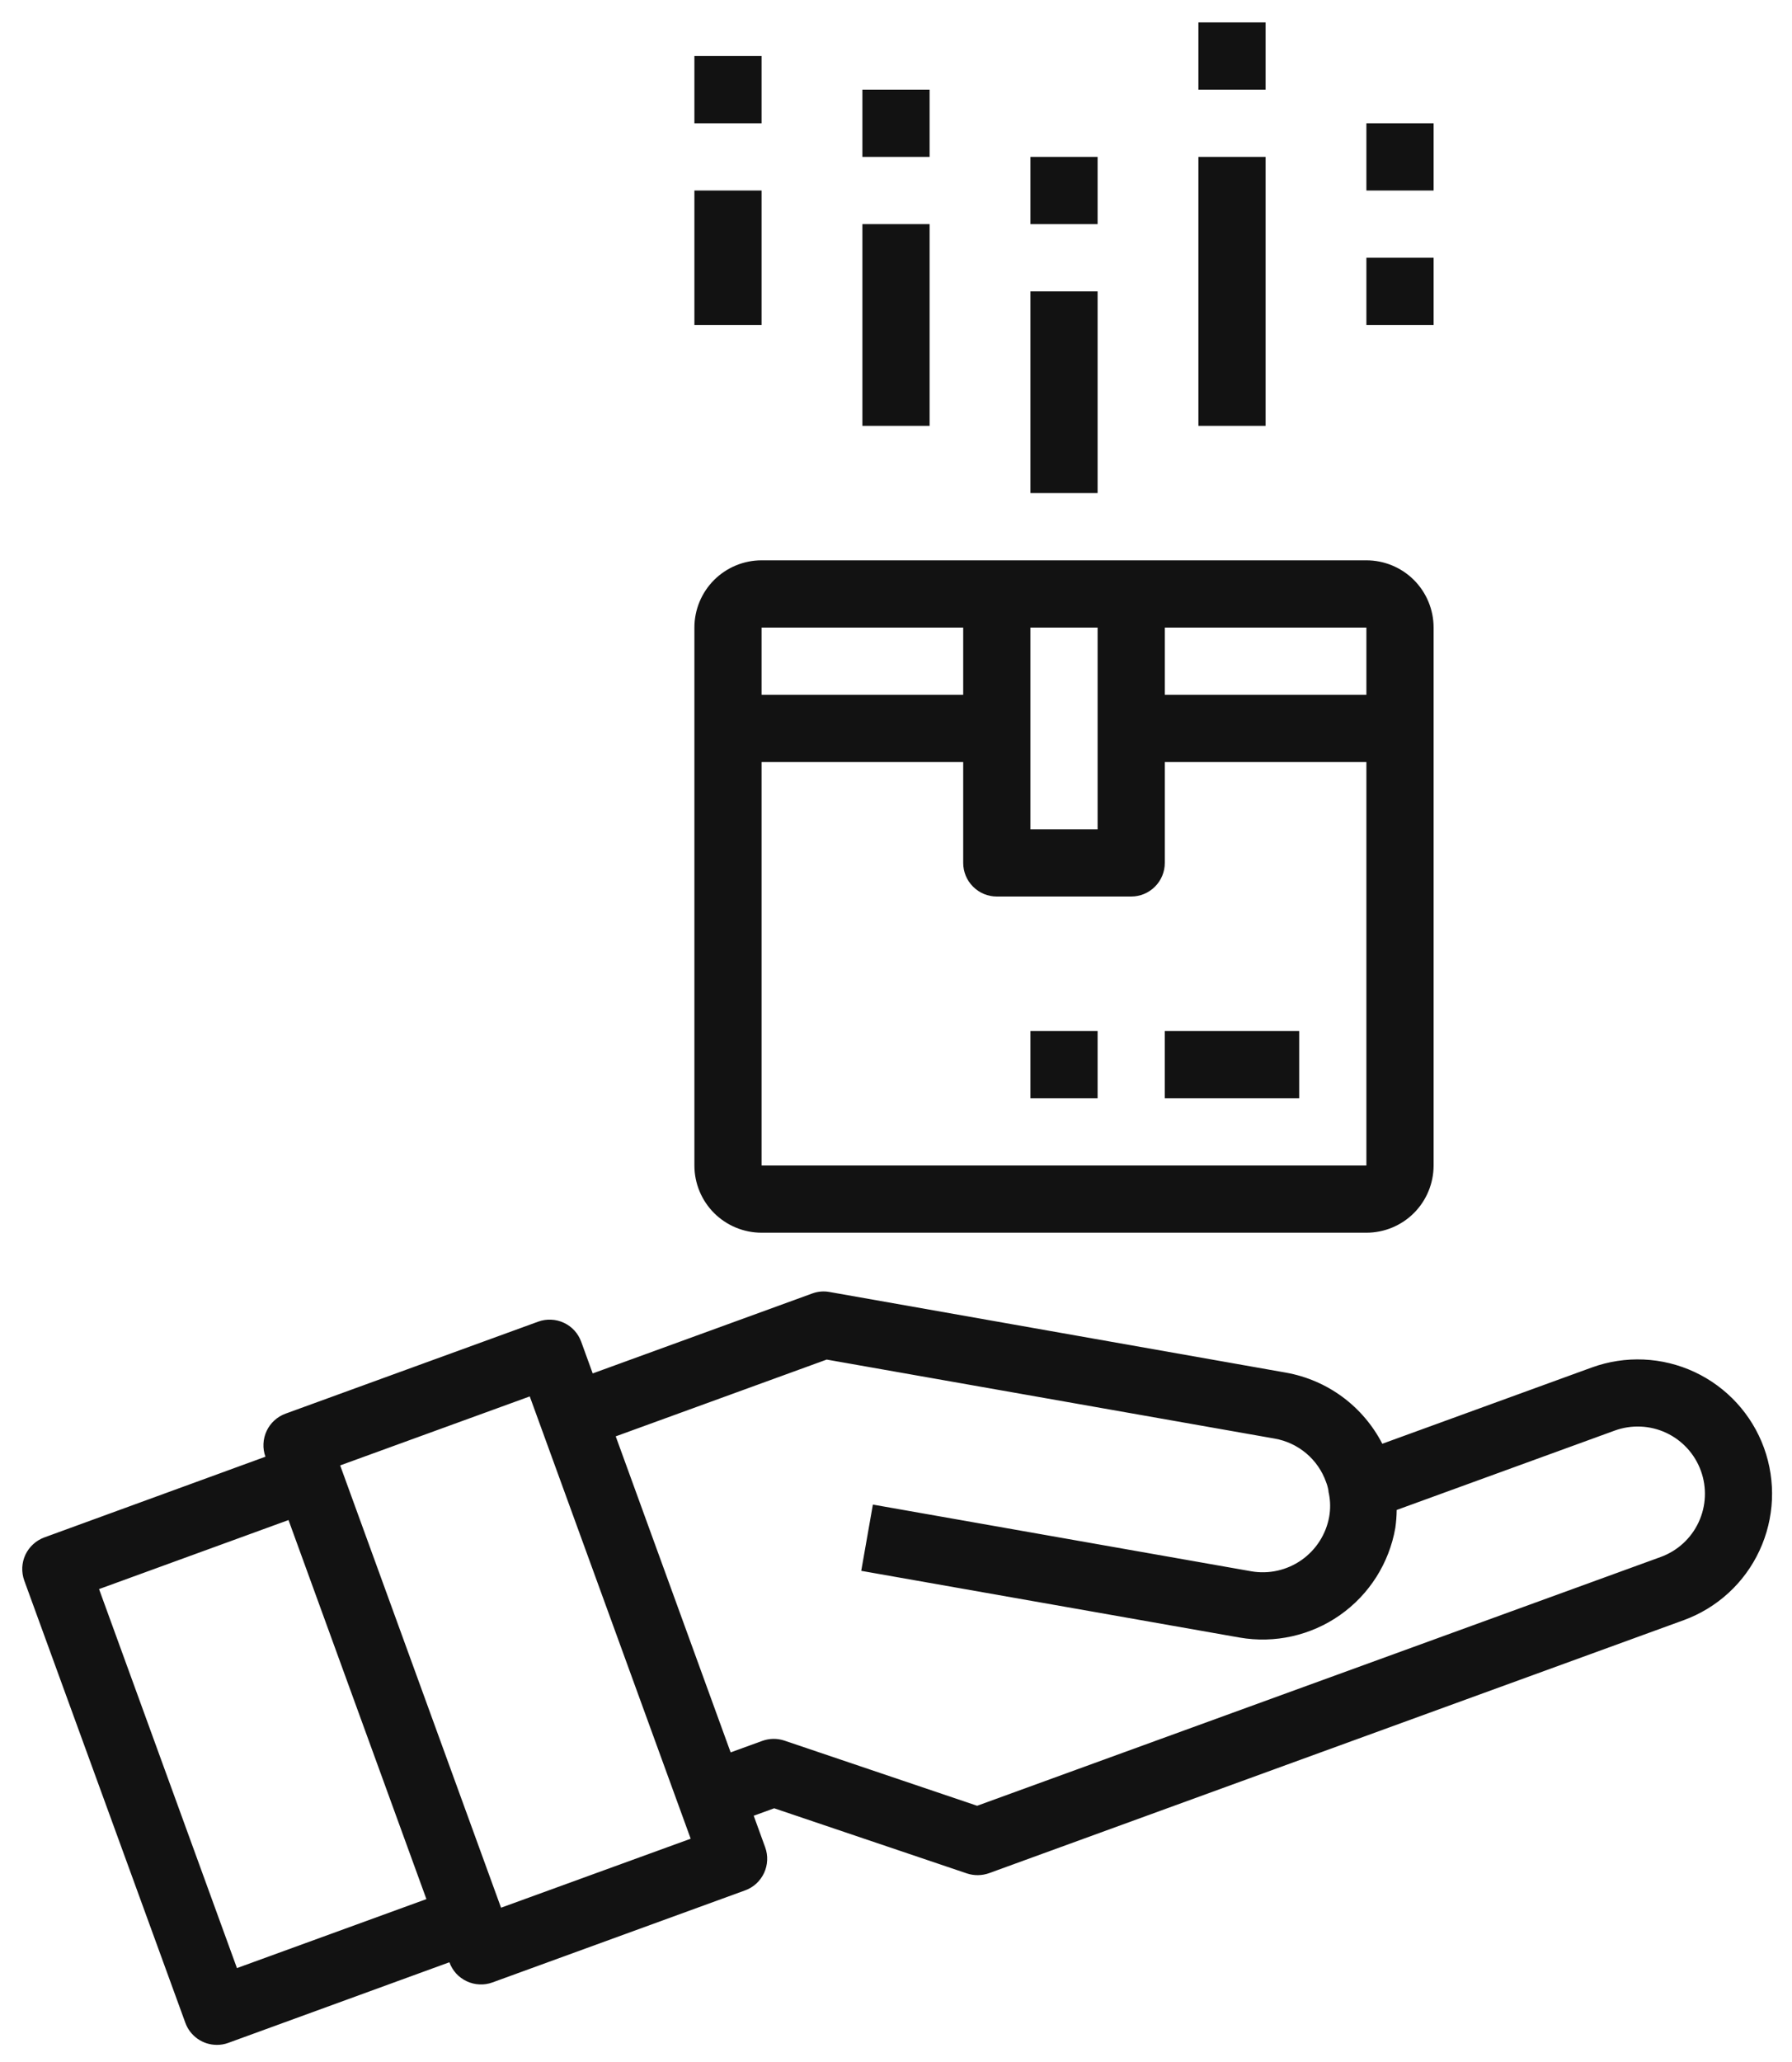 <?xml version="1.0" encoding="UTF-8"?> <svg xmlns="http://www.w3.org/2000/svg" width="40" height="46" viewBox="0 0 40 46" fill="none"> <path d="M39.375 32.3C39.103 31.552 38.545 30.944 37.824 30.607C37.103 30.271 36.278 30.235 35.53 30.507L30.855 32.208C30.643 31.797 30.339 31.439 29.967 31.164C29.595 30.889 29.164 30.704 28.708 30.622L18.515 28.822C18.386 28.798 18.253 28.81 18.129 28.856L13.23 30.639L12.974 29.934C12.94 29.841 12.889 29.756 12.823 29.683C12.756 29.61 12.676 29.551 12.587 29.51C12.498 29.468 12.401 29.444 12.303 29.44C12.204 29.435 12.106 29.45 12.013 29.484L6.375 31.536C6.282 31.57 6.197 31.621 6.124 31.688C6.051 31.754 5.992 31.834 5.951 31.924C5.909 32.013 5.885 32.109 5.881 32.208C5.876 32.306 5.891 32.404 5.925 32.497V32.497L0.991 34.297C0.899 34.331 0.813 34.382 0.741 34.449C0.668 34.515 0.609 34.595 0.567 34.684C0.525 34.773 0.502 34.87 0.497 34.968C0.493 35.067 0.508 35.165 0.541 35.258L4.137 45.125C4.189 45.27 4.285 45.394 4.411 45.483C4.537 45.571 4.687 45.618 4.841 45.618C4.928 45.619 5.015 45.603 5.097 45.573L10.031 43.775C10.065 43.868 10.116 43.953 10.182 44.026C10.249 44.099 10.329 44.157 10.418 44.199C10.508 44.241 10.604 44.265 10.703 44.269C10.801 44.274 10.9 44.259 10.992 44.225L16.63 42.172C16.723 42.139 16.808 42.087 16.881 42.021C16.953 41.954 17.012 41.874 17.054 41.785C17.096 41.696 17.12 41.599 17.124 41.501C17.129 41.402 17.114 41.304 17.08 41.211L16.824 40.506L17.281 40.34L21.582 41.793C21.743 41.847 21.919 41.844 22.079 41.787L37.584 36.143C38.331 35.87 38.939 35.313 39.274 34.592C39.61 33.871 39.646 33.047 39.375 32.3ZM9.518 42.366L5.289 43.905L2.211 35.45L6.44 33.91L9.518 42.366ZM11.184 42.558L7.593 32.691L11.825 31.152L15.417 41.019L11.184 42.558ZM37.069 34.734L21.811 40.284L17.511 38.831C17.349 38.776 17.174 38.779 17.014 38.837L16.309 39.093L13.744 32.043L18.453 30.33L28.448 32.092C28.709 32.137 28.953 32.25 29.156 32.421C29.358 32.591 29.512 32.813 29.6 33.063C29.624 33.123 29.641 33.185 29.652 33.249C29.652 33.275 29.658 33.3 29.664 33.324C29.697 33.492 29.699 33.664 29.67 33.833C29.6 34.225 29.378 34.573 29.052 34.802C28.726 35.03 28.323 35.121 27.93 35.053L19.484 33.565L19.224 35.043L27.668 36.531C28.453 36.668 29.26 36.487 29.912 36.029C30.564 35.571 31.007 34.873 31.145 34.088C31.164 33.955 31.175 33.82 31.176 33.685L36.043 31.914C36.417 31.778 36.83 31.796 37.191 31.964C37.551 32.132 37.83 32.437 37.966 32.811C38.102 33.185 38.084 33.597 37.916 33.958C37.748 34.319 37.443 34.598 37.069 34.734V34.734Z" fill="#121212"></path> <path d="M17 4.25H15.5V7.25H17V4.25Z" fill="#121212"></path> <path d="M17 1.25H15.5V2.75H17V1.25Z" fill="#121212"></path> <path d="M20.75 2H19.25V3.5H20.75V2Z" fill="#121212"></path> <path d="M24.5 6.5H23V11H24.5V6.5Z" fill="#121212"></path> <path d="M24.5 3.5H23V5H24.5V3.5Z" fill="#121212"></path> <path d="M20.75 5H19.25V9.5H20.75V5Z" fill="#121212"></path> <path d="M28.25 3.5H26.75V9.5H28.25V3.5Z" fill="#121212"></path> <path d="M28.25 0.5H26.75V2H28.25V0.5Z" fill="#121212"></path> <path d="M32 5.75H30.5V7.25H32V5.75Z" fill="#121212"></path> <path d="M32 2.75H30.5V4.25H32V2.75Z" fill="#121212"></path> <path d="M17 27.5H30.5C30.898 27.5 31.279 27.342 31.561 27.061C31.842 26.779 32 26.398 32 26V14C32 13.602 31.842 13.221 31.561 12.939C31.279 12.658 30.898 12.5 30.5 12.5H17C16.602 12.5 16.221 12.658 15.939 12.939C15.658 13.221 15.5 13.602 15.5 14V26C15.5 26.398 15.658 26.779 15.939 27.061C16.221 27.342 16.602 27.5 17 27.5ZM17 26V17H21.5V19.25C21.5 19.449 21.579 19.64 21.72 19.78C21.86 19.921 22.051 20 22.25 20H25.25C25.449 20 25.64 19.921 25.78 19.78C25.921 19.64 26 19.449 26 19.25V17H30.5V26H17ZM30.5 15.5H26V14H30.5V15.5ZM24.5 14V18.5H23V14H24.5ZM21.5 14V15.5H17V14H21.5Z" fill="#121212"></path> <path d="M29 23H26V24.5H29V23Z" fill="#121212"></path> <path d="M24.5 23H23V24.5H24.5V23Z" fill="#121212"></path> </svg> 